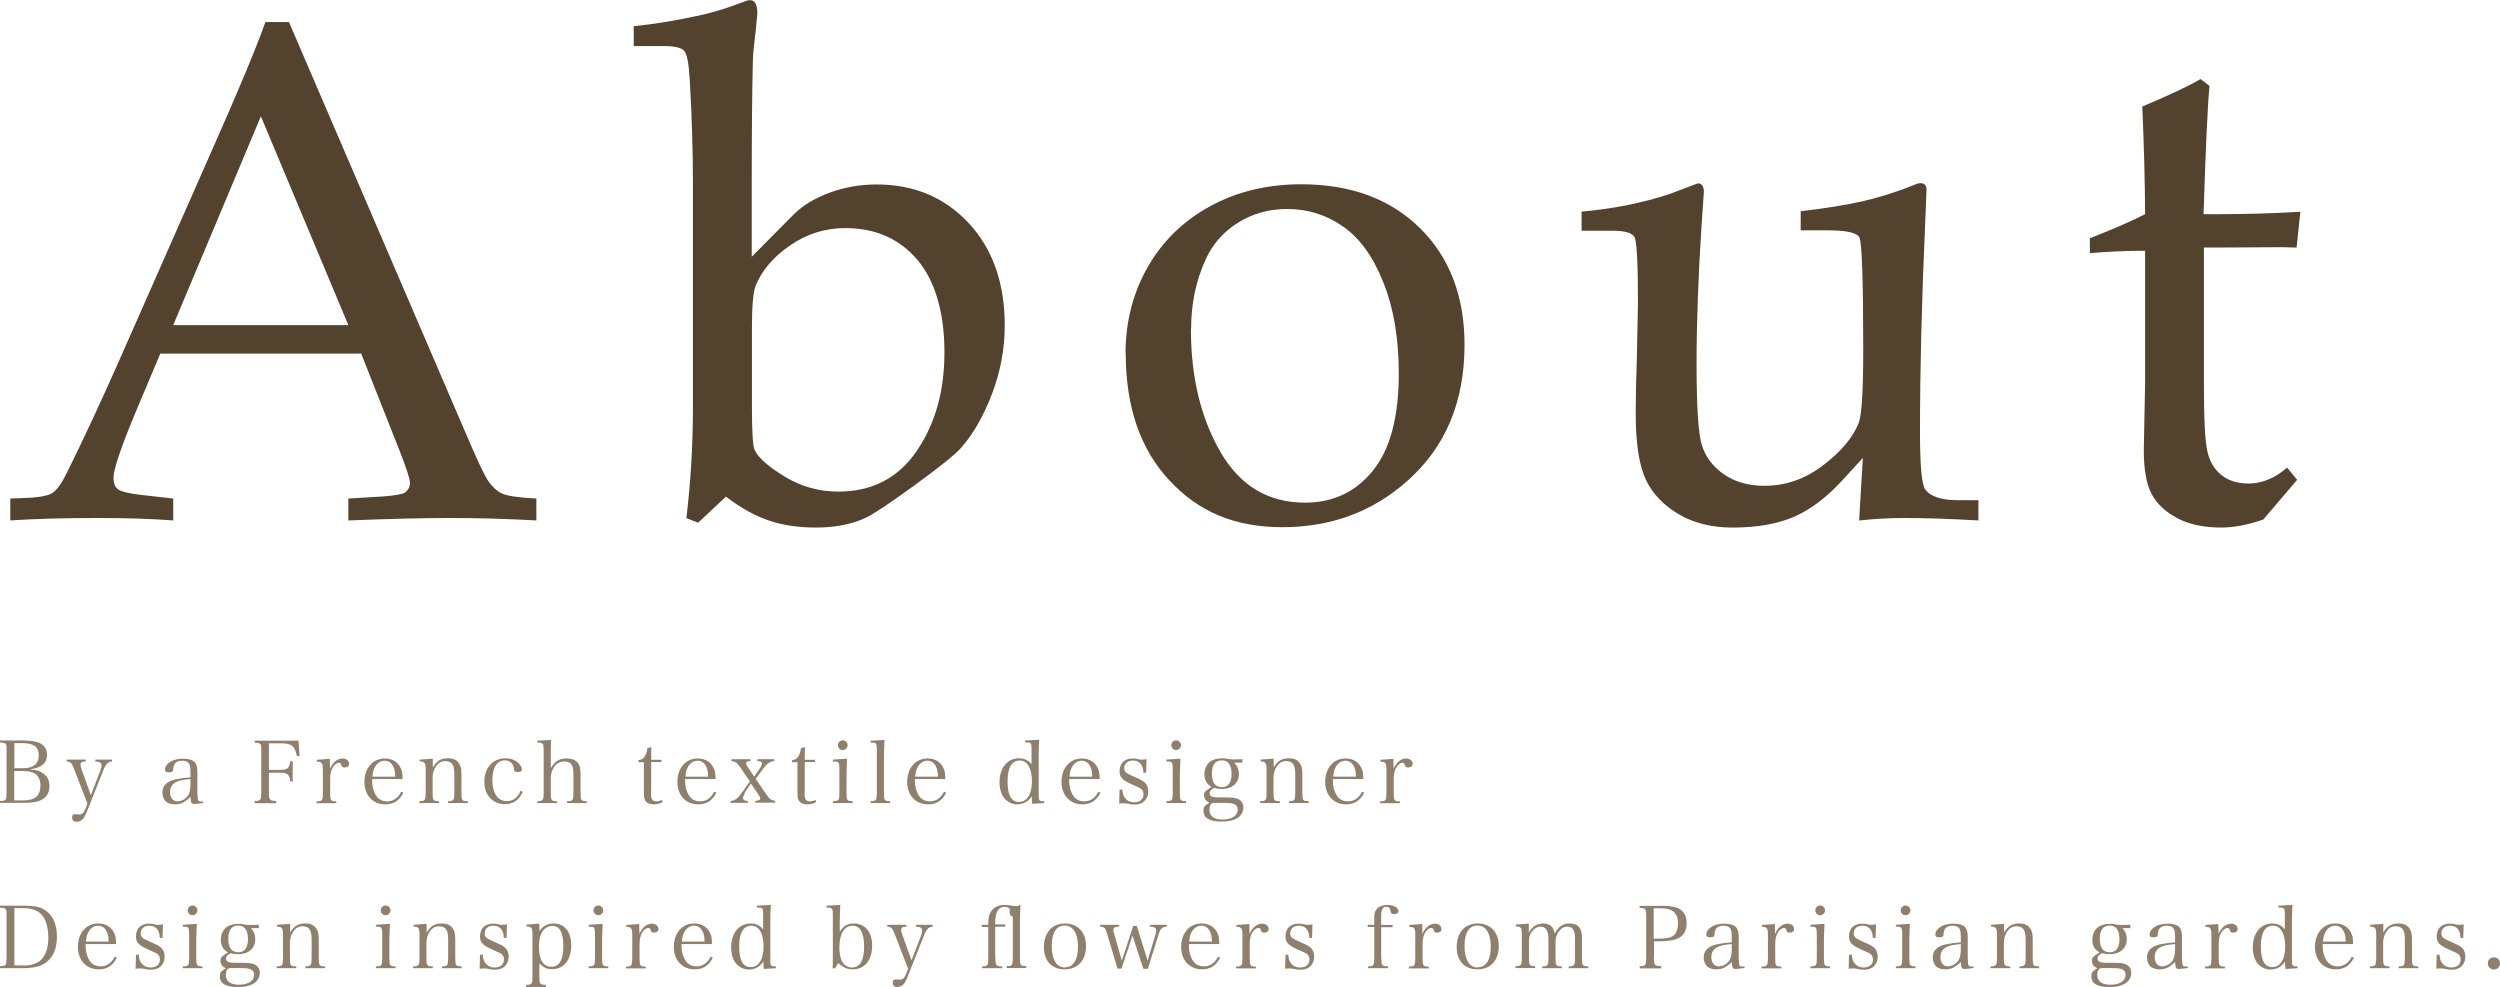 <?xml version="1.0" encoding="UTF-8"?><svg id="_レイヤー_2" xmlns="http://www.w3.org/2000/svg" width="47.09mm" height="18.59mm" viewBox="0 0 133.49 52.68"><defs><style>.cls-1{fill:#8f806e;}.cls-1,.cls-2{stroke-width:0px;}.cls-2{fill:#52422e;}</style></defs><g id="_レイヤー_1-2"><path class="cls-2" d="m19.29,18.87h-10.73l-1.26,2.99c-.83,1.98-1.24,3.19-1.24,3.64,0,.29.08.49.23.61.15.12.55.22,1.18.3l1.78.2v1.17c-1.19-.09-2.52-.13-4.01-.13-1.78,0-3.35.04-4.69.13v-1.17l.56-.02c.87-.02,1.43-.11,1.68-.27.25-.16.52-.54.81-1.14.88-1.78,1.77-3.7,2.69-5.77l5.1-11.56c1.36-3.07,2.29-5.29,2.78-6.68h1.26l9.39,21.84c.63,1.48,1.05,2.38,1.26,2.68.21.3.45.52.72.65.27.13.88.22,1.84.27v1.17c-1.61-.09-3.14-.13-4.6-.13-1.36,0-3.17.04-5.44.13v-1.17l1.84-.11c.66-.05,1.04-.12,1.17-.2.19-.14.28-.31.28-.52,0-.22-.19-.8-.56-1.74l-2.04-5.16Zm-10.04-1.52h9.35l-4.67-11.15-4.68,11.15Z"/><path class="cls-2" d="m33.84,2.43v-1.04c1.08-.11,2.19-.29,3.34-.54.79-.16,1.63-.41,2.52-.76.14-.06.25-.09.35-.09.26,0,.39.24.39.71l-.09.93c-.09.71-.14,1.23-.15,1.58-.04,1.6-.06,3.78-.06,6.54v3.94l2.26-2.28c.48-.47,1.11-.85,1.9-1.14.78-.29,1.62-.44,2.51-.44,1.99,0,3.63.69,4.91,2.06s1.93,3.2,1.93,5.47c0,1.25-.23,2.46-.68,3.65-.45,1.18-1,2.14-1.64,2.87-.3.35-1.12,1.01-2.48,2-1.35.98-2.23,1.57-2.63,1.75-.74.35-1.63.52-2.65.52-.93,0-1.76-.12-2.5-.37-.74-.25-1.51-.67-2.31-1.28l-1.48,1.39-.63-.24c.23-1.91.35-3.92.35-6.02v-11.8c0-1.82-.06-3.69-.17-5.59-.05-.88-.15-1.4-.31-1.56-.16-.16-.52-.24-1.09-.24h-1.6Zm6.31,19.3c0,1.34.05,2.1.15,2.3.2.41.73.88,1.6,1.41.87.53,1.82.8,2.86.8,1.8,0,3.2-.72,4.19-2.17s1.48-3.2,1.48-5.27-.48-3.79-1.44-4.93c-.96-1.13-2.24-1.7-3.86-1.7-1.07,0-2.06.31-2.95.93-.9.62-1.51,1.34-1.84,2.17-.12.32-.19,1.06-.19,2.23v4.23Z"/><path class="cls-2" d="m60.1,18.87c0-1.71.4-3.25,1.19-4.63.79-1.38,1.9-2.46,3.33-3.24s3.05-1.17,4.87-1.17c2.63,0,4.74.78,6.33,2.34,1.58,1.56,2.38,3.64,2.38,6.23,0,3.07-1.03,5.5-3.1,7.31-1.84,1.62-4.05,2.43-6.62,2.43s-4.49-.83-6.04-2.5c-1.55-1.66-2.33-3.92-2.33-6.78Zm3.49-1.31c0,2.55.52,4.73,1.57,6.55,1.04,1.81,2.55,2.72,4.52,2.72,1.5,0,2.71-.57,3.63-1.71.92-1.14,1.38-2.87,1.38-5.18,0-1.87-.27-3.49-.82-4.86-.54-1.37-1.26-2.37-2.15-2.99-.89-.63-1.89-.94-2.99-.94-.98,0-1.86.25-2.64.74-.79.5-1.36,1.16-1.73,1.99-.51,1.13-.76,2.35-.76,3.68Z"/><path class="cls-2" d="m99.27,27.78l.2-3.34-1.09,1.19c-.85.93-1.72,1.58-2.6,1.96-.88.38-1.97.57-3.27.57-1.11,0-2.07-.24-2.87-.71s-1.39-1.08-1.75-1.83c-.36-.75-.55-1.93-.55-3.55,0-.84.02-1.82.06-2.93l.06-2.99c0-2.09-.06-3.25-.18-3.49-.12-.23-.51-.35-1.18-.35h-1.65v-1.02c1.69-.15,3.24-.46,4.67-.93l1.54-.58c.21,0,.32.16.32.46l-.13,1.89c-.17,2.62-.26,5.06-.26,7.31s.09,3.69.28,4.31c.19.62.57,1.14,1.17,1.56.59.41,1.31.62,2.17.62,1.15,0,2.2-.37,3.16-1.11s1.58-1.49,1.88-2.25c.16-.43.24-1.74.24-3.92,0-3.66-.07-5.65-.2-5.97-.12-.26-.68-.39-1.67-.39h-1.47v-1.02c1.27-.15,2.36-.32,3.25-.52.89-.2,1.83-.49,2.82-.89.12-.06.23-.09.33-.09.21,0,.32.12.32.35l-.07,1.73c-.19,4.23-.28,7.95-.28,11.17,0,1.81.09,2.84.28,3.1.27.38.86.58,1.76.58h1.08v1.08c-1.55-.09-2.86-.13-3.93-.13-.8,0-1.61.04-2.41.13Z"/><path class="cls-2" d="m117.68,13.19v7.28c0,1.9.06,3.11.19,3.64.12.53.37.95.75,1.25.38.3.86.45,1.44.45.36,0,.71-.07,1.05-.21.34-.14.68-.35,1.01-.64l.54.65-1.81,2.12c-.4.14-.78.24-1.16.32-.37.07-.73.11-1.08.11-.92,0-1.7-.16-2.33-.49-.63-.33-1.09-.75-1.38-1.28-.29-.53-.43-1.32-.43-2.38l.07-3.58v-7.05c-.95,0-1.94.04-2.95.13v-.8c1.06-.41,2.05-.83,2.95-1.28-.01-1.77-.06-3.69-.15-5.75,1.44-.61,2.48-1.09,3.11-1.47l.48.37c-.1.96-.2,3.25-.32,6.85,1.51,0,2.74-.02,3.69-.06l1.48-.07-.2,1.91-.76-.02-3.56.02h-.65Z"/><path class="cls-1" d="m0,42.76c.16,0,.25-.02.29-.07.05-.05.05-.06.06-.41v-2.17c0-.29,0-.3-.02-.34-.03-.1-.12-.13-.33-.13v-.11h1.26c.36,0,.67.05.85.13.27.13.4.34.4.64,0,.44-.28.68-.86.76v.03c.23,0,.37.04.53.12.31.16.46.4.46.75,0,.42-.2.69-.62.82-.17.05-.47.08-.78.08H0v-.11Zm1.23-1.75c.55,0,.84-.24.84-.69s-.29-.65-.88-.65h-.42v1.34h.47Zm-.02,1.72c.34,0,.58-.06.72-.19.15-.12.23-.34.23-.61,0-.31-.12-.54-.34-.66-.13-.07-.36-.11-.61-.11h-.45v1.57h.45Z"/><path class="cls-1" d="m5.36,41.11c.05-.12.06-.17.06-.24,0-.15-.09-.21-.33-.22v-.1h.89v.1c-.22.02-.33.13-.48.51l-.88,2.22c-.06.13-.12.26-.18.33-.08.1-.22.16-.35.16-.17,0-.24-.07-.24-.24,0-.11.04-.16.13-.16.02,0,.04,0,.07,0,.1,0,.13.01.17.01.17,0,.24-.07.35-.32l.1-.26-.7-1.81c-.14-.37-.19-.42-.41-.44v-.1h1.02v.1c-.2,0-.28.05-.28.17,0,.07.01.12.06.26l.49,1.37.52-1.34Z"/><path class="cls-1" d="m10.83,42.87c-.18.03-.38.05-.47.05-.14,0-.17-.07-.19-.38-.07.08-.13.13-.23.2-.2.15-.36.2-.6.2-.2,0-.35-.05-.47-.14-.12-.11-.2-.29-.2-.49,0-.36.23-.6.68-.7.24-.05.48-.09.82-.11v-.29c0-.21-.02-.32-.06-.42-.06-.12-.19-.18-.38-.18-.3,0-.46.14-.48.42,0,.1-.01.13-.05.16-.03.02-.09.04-.16.04-.16,0-.23-.04-.23-.14,0-.17.12-.33.31-.44.17-.1.4-.15.67-.15.29,0,.51.07.62.2.09.12.13.27.13.52t0,.47v.44s0,.21,0,.21c0,.19.02.36.05.4s.08.05.26.05v.1Zm-.67-1.28c-.41.04-.59.07-.77.17-.2.1-.31.28-.31.53,0,.29.16.49.39.49s.47-.14.59-.34c.07-.13.11-.32.11-.63v-.22Z"/><path class="cls-1" d="m14.36,42.29c0,.42.03.46.39.47v.12h-1.15v-.12c.32,0,.35-.05.35-.47v-2.17c0-.29,0-.3-.02-.34-.03-.1-.12-.13-.33-.13v-.11h2.34l.06.82h-.15c-.11-.55-.27-.68-.89-.68h-.6v1.42h.49c.51,0,.59-.06.65-.46h.13v1.08h-.13c-.06-.42-.14-.47-.65-.47h-.49v1.06Z"/><path class="cls-1" d="m17.61,40.5c0,.23.01.29.01.39v.15c.15-.35.4-.55.67-.55.2,0,.35.12.35.29,0,.12-.1.19-.24.19-.1,0-.14-.03-.17-.12-.03-.1-.06-.13-.13-.13-.12,0-.25.1-.35.28-.08.15-.12.34-.12.59v.72c0,.43.02.47.33.47v.1h-1.06v-.1c.31,0,.34-.05.34-.47v-1.23c0-.35-.06-.42-.32-.42v-.1l.68-.05Z"/><path class="cls-1" d="m19.87,41.58c0,.32.03.5.11.69.13.34.36.51.69.51s.58-.17.76-.52l.11.06c-.21.42-.52.62-.97.62-.66,0-1.11-.49-1.11-1.19,0-.75.44-1.26,1.09-1.26.42,0,.74.21.88.59.05.12.06.23.07.51h-1.63Zm1.23-.12c0-.24-.03-.38-.09-.51-.1-.23-.26-.34-.47-.34s-.41.12-.53.36c-.07.13-.1.25-.12.49h1.22Z"/><path class="cls-1" d="m23.11,40.97c.2-.35.43-.49.81-.49.29,0,.48.09.6.29.09.13.12.29.12.58v.95c0,.43.02.47.34.47v.1h-1.05v-.1c.15,0,.23-.02.27-.07.03-.04.04-.07.05-.15,0-.05.01-.22.01-.25v-.93c0-.23-.02-.39-.07-.5-.07-.16-.21-.24-.41-.24-.22,0-.39.1-.52.31-.1.15-.16.37-.16.56v.8c0,.43.02.47.34.47v.1h-1.05v-.1c.31,0,.34-.05.34-.47v-1.23c0-.35-.06-.42-.32-.42v-.1l.7-.05v.47Z"/><path class="cls-1" d="m27.91,42.28c-.19.43-.51.65-.95.65-.65,0-1.1-.49-1.1-1.19,0-.75.46-1.26,1.13-1.26.27,0,.52.09.68.24.12.11.2.25.2.36,0,.09-.09.14-.23.14-.06,0-.12-.02-.16-.05-.03-.03-.03-.04-.04-.16-.03-.25-.22-.42-.48-.42-.42,0-.67.39-.67,1.05,0,.7.29,1.13.77,1.13.33,0,.59-.19.74-.56l.11.06Z"/><path class="cls-1" d="m29.43,40.98c.22-.35.44-.49.82-.49.34,0,.56.12.67.33.06.12.08.31.08.56v.92c0,.43.02.47.33.47v.1h-1.05v-.1c.31,0,.34-.04.34-.47v-.93c0-.24-.02-.41-.07-.5-.07-.15-.21-.22-.41-.22-.18,0-.35.06-.46.18-.09.1-.17.24-.22.38-.03.1-.05.19-.05.35v.74c0,.43.02.47.33.47v.1h-1.05v-.1c.31,0,.34-.04.34-.47v-2.24c0-.39-.02-.41-.34-.42v-.1l.74-.04c-.02.35-.02.52-.02.92v.56Z"/><path class="cls-1" d="m34.76,42.22c0,.27.01.39.06.46s.12.1.23.1.19-.02.29-.08l.04.12c-.15.08-.3.12-.47.12-.23,0-.4-.08-.47-.23-.05-.09-.06-.19-.06-.53v-1.49h-.29v-.11c.27-.02.41-.2.48-.64l.21-.06c0,.2-.01.37-.01.68h.55v.12h-.55v1.55Z"/><path class="cls-1" d="m36.58,41.58c0,.32.03.5.11.69.13.34.36.51.69.51s.58-.17.76-.52l.11.06c-.21.42-.52.62-.97.62-.66,0-1.11-.49-1.11-1.19,0-.75.44-1.26,1.09-1.26.42,0,.74.21.88.59.05.12.06.23.07.51h-1.63Zm1.23-.12c0-.24-.03-.38-.09-.51-.1-.23-.26-.34-.47-.34s-.41.12-.53.36c-.07.13-.1.25-.12.49h1.22Z"/><path class="cls-1" d="m39.78,42.35c-.07.11-.11.19-.11.25,0,.05.04.11.1.13.05.02.07.02.16.03v.1h-.92v-.1c.23-.02.37-.12.6-.44l.43-.6-.52-.77c-.08-.12-.17-.22-.23-.25-.04-.03-.08-.04-.23-.07v-.1h1.01v.1c-.17,0-.23.04-.23.12,0,.05.01.09.09.2l.34.51.31-.45c.06-.1.11-.19.11-.26,0-.07-.08-.12-.25-.12v-.1h.9v.1c-.23.02-.41.15-.61.43l-.38.52.58.84c.17.25.24.3.46.33v.1h-1.06v-.1c.18,0,.26-.04.26-.12,0-.05-.02-.11-.08-.19l-.41-.61-.35.5Z"/><path class="cls-1" d="m42.96,42.22c0,.27.01.39.06.46s.12.1.23.1.19-.02.29-.08l.04.12c-.15.08-.3.12-.47.12-.23,0-.4-.08-.47-.23-.05-.09-.06-.19-.06-.53v-1.49h-.29v-.11c.27-.02.41-.2.48-.64l.21-.06c0,.2-.01.37-.01.68h.55v.12h-.55v1.55Z"/><path class="cls-1" d="m45.23,40.5c-.01.27-.03.67-.03.86v.94c0,.43.02.47.33.47v.1h-1.05v-.1c.32,0,.34-.05.34-.47v-1.23c0-.23-.02-.34-.07-.38-.04-.03-.11-.04-.27-.04v-.1l.75-.05Zm-.23-.98c.14,0,.26.12.26.26s-.12.26-.26.26-.26-.12-.26-.26.12-.26.26-.26Z"/><path class="cls-1" d="m46.49,42.77c.3,0,.33-.05.33-.47v-2.24c0-.23-.02-.34-.07-.38-.03-.03-.1-.04-.26-.04v-.1l.74-.04c-.02.31-.03.68-.03.92v1.88c0,.43.02.47.33.47v.1h-1.04v-.1Z"/><path class="cls-1" d="m48.85,41.58c0,.32.03.5.11.69.13.34.36.51.69.51s.58-.17.76-.52l.11.06c-.21.42-.52.62-.97.62-.66,0-1.11-.49-1.11-1.19,0-.75.44-1.26,1.09-1.26.42,0,.74.21.88.59.05.12.06.23.07.51h-1.63Zm1.23-.12c0-.24-.03-.38-.09-.51-.1-.23-.26-.34-.47-.34s-.41.12-.53.36c-.07.13-.1.25-.12.49h1.22Z"/><path class="cls-1" d="m55.49,39.5c-.02.29-.03.56-.03.92v1.78c0,.43,0,.44.03.49.03.06.08.08.22.08h.05v.1l-.65.04-.02-.4c-.19.29-.45.43-.78.43-.26,0-.51-.12-.68-.32-.17-.21-.26-.51-.26-.86,0-.76.42-1.28,1.04-1.28.28,0,.47.09.67.31v-.7c0-.45,0-.46-.34-.46v-.1l.75-.04Zm-1.05,1.1c-.42,0-.64.39-.64,1.12s.21,1.09.6,1.09c.44,0,.7-.41.7-1.1s-.24-1.11-.65-1.11Z"/><path class="cls-1" d="m57.09,41.58c0,.32.03.5.11.69.13.34.36.51.69.51s.58-.17.76-.52l.11.06c-.21.42-.52.62-.97.62-.66,0-1.11-.49-1.11-1.19,0-.75.44-1.26,1.09-1.26.42,0,.74.21.88.59.05.12.06.23.07.51h-1.63Zm1.23-.12c0-.24-.03-.38-.09-.51-.1-.23-.26-.34-.47-.34s-.41.12-.53.36c-.07.13-.1.25-.12.49h1.22Z"/><path class="cls-1" d="m59.79,42.15h.14c.02.22.05.33.13.43.12.17.29.25.5.25.31,0,.5-.16.5-.43,0-.11-.04-.21-.11-.27-.08-.07-.1-.07-.52-.26-.5-.22-.65-.38-.65-.7,0-.16.05-.32.12-.42.12-.17.34-.26.57-.26.12,0,.18,0,.43.06.04,0,.07,0,.1,0,.06,0,.13,0,.22-.03l-.02.73h-.15c0-.41-.21-.65-.55-.65-.29,0-.47.16-.47.41,0,.11.04.19.12.25.09.06.18.11.48.24.31.13.42.2.53.31.1.11.15.26.15.44,0,.42-.28.7-.71.7-.13,0-.19,0-.46-.06-.06,0-.12-.01-.17-.01s-.12,0-.21.02l.02-.74Z"/><path class="cls-1" d="m63.03,40.5c-.01.27-.03.67-.03.86v.94c0,.43.02.47.33.47v.1h-1.05v-.1c.32,0,.34-.05.34-.47v-1.23c0-.23-.02-.34-.07-.38-.04-.03-.11-.04-.27-.04v-.1l.75-.05Zm-.23-.98c.14,0,.26.12.26.26s-.12.26-.26.26-.26-.12-.26-.26.12-.26.26-.26Z"/><path class="cls-1" d="m65.89,40.7c.18.18.26.38.26.62,0,.49-.36.8-.91.8-.14,0-.23-.01-.41-.06-.17.09-.24.17-.24.28,0,.17.12.23.51.23h.32c.31,0,.46.01.59.05.25.07.38.24.38.5,0,.23-.14.46-.35.57-.21.12-.47.17-.82.17-.31,0-.54-.05-.71-.14-.17-.09-.25-.24-.25-.45,0-.19.04-.24.32-.42-.2-.09-.29-.22-.29-.41,0-.13.04-.19.22-.31l.18-.12c-.13-.09-.18-.13-.23-.2-.1-.12-.15-.29-.15-.47,0-.31.13-.58.36-.72.16-.09.35-.14.57-.14.1,0,.18,0,.31.03.15.02.18.03.29.03.12,0,.25,0,.5-.01v.18h-.47Zm-1.31,2.53c0,.34.24.52.71.52s.8-.2.8-.53c0-.19-.11-.29-.35-.34-.1-.01-.23-.02-.53-.02-.16,0-.44,0-.44,0-.13.05-.19.16-.19.35Zm.24-1.43c.08.14.24.22.42.22.34,0,.52-.24.52-.7,0-.48-.18-.73-.52-.73s-.53.23-.53.7c0,.21.04.39.11.52Z"/><path class="cls-1" d="m68.01,40.97c.2-.35.43-.49.81-.49.29,0,.48.09.6.29.09.13.12.29.12.58v.95c0,.43.02.47.34.47v.1h-1.05v-.1c.15,0,.23-.02.27-.07.03-.04.04-.07.05-.15,0-.05.01-.22.01-.25v-.93c0-.23-.02-.39-.07-.5-.07-.16-.21-.24-.41-.24-.22,0-.39.1-.52.31-.1.15-.16.37-.16.56v.8c0,.43.02.47.34.47v.1h-1.05v-.1c.31,0,.34-.05.34-.47v-1.23c0-.35-.06-.42-.32-.42v-.1l.7-.05v.47Z"/><path class="cls-1" d="m71.17,41.58c0,.32.03.5.11.69.13.34.36.51.69.51s.58-.17.76-.52l.11.06c-.21.42-.52.62-.97.62-.66,0-1.11-.49-1.11-1.19,0-.75.44-1.26,1.09-1.26.42,0,.74.21.88.59.05.12.06.23.07.51h-1.63Zm1.23-.12c0-.24-.03-.38-.09-.51-.1-.23-.26-.34-.47-.34s-.41.12-.53.36c-.07.13-.1.25-.12.49h1.22Z"/><path class="cls-1" d="m74.4,40.5c0,.23.01.29.01.39v.15c.15-.35.4-.55.67-.55.2,0,.35.12.35.29,0,.12-.1.19-.24.19-.1,0-.14-.03-.17-.12-.03-.1-.06-.13-.13-.13-.12,0-.25.1-.35.28-.08.15-.12.34-.12.59v.72c0,.43.02.47.33.47v.1h-1.06v-.1c.31,0,.34-.05.34-.47v-1.23c0-.35-.06-.42-.32-.42v-.1l.68-.05Z"/><path class="cls-1" d="m0,51.58c.16,0,.25-.02.29-.07.05-.05.05-.06.06-.41v-2.17c0-.29,0-.3-.02-.34-.03-.1-.12-.13-.33-.13v-.11h1.3c.47,0,.81.06,1.03.19.47.27.71.77.71,1.46s-.23,1.16-.65,1.43c-.28.18-.66.26-1.22.26H0v-.11Zm1.24-.03c.45,0,.81-.13,1.01-.37.21-.24.33-.63.33-1.11,0-.44-.09-.83-.25-1.1-.19-.32-.57-.49-1.12-.49h-.44v3.06h.47Z"/><path class="cls-1" d="m4.57,50.39c0,.32.03.5.11.69.13.34.36.51.69.51s.58-.17.76-.52l.11.06c-.21.42-.52.62-.97.62-.66,0-1.11-.49-1.11-1.19,0-.75.44-1.26,1.09-1.26.42,0,.74.21.88.59.05.12.06.23.07.51h-1.63Zm1.23-.12c0-.24-.03-.38-.09-.51-.1-.23-.26-.34-.47-.34s-.41.12-.53.36c-.07.13-.1.25-.12.49h1.22Z"/><path class="cls-1" d="m7.27,50.97h.14c.02.22.05.33.13.43.12.17.29.25.5.25.31,0,.5-.16.5-.43,0-.11-.04-.21-.11-.27-.08-.07-.1-.07-.52-.26-.5-.22-.65-.38-.65-.7,0-.16.05-.32.12-.42.12-.17.34-.26.57-.26.12,0,.18,0,.43.06.04,0,.07,0,.1,0,.06,0,.13,0,.22-.03l-.02.73h-.15c0-.41-.21-.65-.55-.65-.29,0-.47.16-.47.41,0,.11.04.19.12.25.09.06.18.11.48.24.31.13.42.2.53.31.1.11.15.26.15.44,0,.42-.28.7-.71.7-.13,0-.19,0-.46-.06-.06,0-.12-.01-.17-.01s-.12,0-.21.02l.02-.74Z"/><path class="cls-1" d="m10.51,49.32c-.01.27-.03.67-.03.86v.94c0,.43.02.47.33.47v.1h-1.05v-.1c.32,0,.34-.05.34-.47v-1.23c0-.23-.02-.34-.07-.38-.04-.03-.11-.04-.27-.04v-.1l.75-.05Zm-.23-.98c.14,0,.26.12.26.26s-.12.26-.26.26-.26-.12-.26-.26.12-.26.26-.26Z"/><path class="cls-1" d="m13.37,49.52c.18.18.26.38.26.62,0,.49-.36.8-.91.8-.14,0-.23-.01-.41-.05-.17.09-.24.17-.24.28,0,.17.12.23.51.23h.32c.31,0,.46.01.59.05.25.07.38.24.38.5,0,.23-.14.46-.35.57-.21.12-.47.18-.82.18-.31,0-.54-.05-.71-.14-.17-.09-.25-.24-.25-.45,0-.19.04-.24.32-.42-.2-.09-.29-.22-.29-.41,0-.13.04-.19.22-.31l.18-.12c-.13-.09-.18-.13-.23-.2-.1-.12-.15-.29-.15-.47,0-.31.13-.58.36-.72.16-.09.35-.14.57-.14.1,0,.18,0,.31.03.15.02.18.03.29.03.12,0,.25,0,.5-.01v.18h-.47Zm-1.31,2.53c0,.34.24.52.71.52s.8-.2.8-.53c0-.19-.11-.29-.35-.34-.1-.01-.23-.02-.53-.02-.16,0-.44,0-.44,0-.13.05-.19.16-.19.35Zm.24-1.43c.08.14.24.22.42.22.34,0,.52-.24.52-.7,0-.48-.18-.73-.52-.73s-.53.23-.53.7c0,.21.04.39.11.52Z"/><path class="cls-1" d="m15.49,49.79c.2-.35.43-.49.81-.49.29,0,.48.09.6.29.09.13.12.29.12.58v.95c0,.43.02.47.34.47v.1h-1.05v-.1c.15,0,.23-.02.27-.07.03-.04.04-.07.05-.15,0-.05.01-.22.01-.25v-.93c0-.23-.02-.39-.07-.5-.07-.16-.21-.24-.41-.24-.22,0-.39.1-.52.31-.1.15-.16.37-.16.56v.8c0,.43.02.47.34.47v.1h-1.05v-.1c.31,0,.34-.05.34-.47v-1.23c0-.35-.06-.42-.32-.42v-.1l.7-.05v.47Z"/><path class="cls-1" d="m20.82,49.32c-.01.27-.03.67-.03.86v.94c0,.43.02.47.33.47v.1h-1.05v-.1c.32,0,.34-.05.34-.47v-1.23c0-.23-.02-.34-.07-.38-.04-.03-.11-.04-.27-.04v-.1l.75-.05Zm-.23-.98c.14,0,.26.12.26.26s-.12.26-.26.26-.26-.12-.26-.26.12-.26.26-.26Z"/><path class="cls-1" d="m22.78,49.79c.2-.35.43-.49.81-.49.29,0,.48.09.6.29.09.13.12.29.12.58v.95c0,.43.02.47.34.47v.1h-1.05v-.1c.15,0,.23-.02.27-.07.03-.04.04-.07.05-.15,0-.05.01-.22.01-.25v-.93c0-.23-.02-.39-.07-.5-.07-.16-.21-.24-.41-.24-.22,0-.39.1-.52.31-.1.15-.16.37-.16.56v.8c0,.43.02.47.34.47v.1h-1.05v-.1c.31,0,.34-.05.34-.47v-1.23c0-.35-.06-.42-.32-.42v-.1l.7-.05v.47Z"/><path class="cls-1" d="m25.64,50.97h.14c.02.22.05.33.13.43.12.17.29.25.5.25.31,0,.5-.16.5-.43,0-.11-.04-.21-.11-.27-.08-.07-.1-.07-.52-.26-.5-.22-.65-.38-.65-.7,0-.16.05-.32.12-.42.12-.17.34-.26.57-.26.12,0,.18,0,.43.06.04,0,.07,0,.1,0,.06,0,.13,0,.22-.03l-.02.73h-.15c0-.41-.21-.65-.55-.65-.29,0-.47.16-.47.41,0,.11.04.19.12.25.09.06.18.11.48.24.31.13.42.2.53.31.1.11.15.26.15.44,0,.42-.28.7-.71.7-.13,0-.19,0-.46-.06-.06,0-.12-.01-.17-.01s-.12,0-.21.02l.02-.74Z"/><path class="cls-1" d="m28.8,49.71c.18-.27.43-.41.76-.41.59,0,.94.44.94,1.16,0,.36-.09.69-.26.92-.17.23-.45.36-.76.36-.27,0-.43-.07-.68-.3v.67c0,.43.02.46.35.47v.11h-1.06v-.11c.31,0,.34-.04.34-.47v-2.23c0-.35-.06-.42-.32-.42v-.1l.69-.05v.4Zm.65,1.9c.42,0,.63-.37.63-1.1s-.19-1.08-.59-1.08c-.21,0-.41.12-.53.3-.12.2-.18.46-.18.81,0,.71.23,1.07.66,1.07Z"/><path class="cls-1" d="m32.18,49.32c-.01.27-.03.67-.03.86v.94c0,.43.02.47.33.47v.1h-1.05v-.1c.32,0,.34-.05.34-.47v-1.23c0-.23-.02-.34-.07-.38-.04-.03-.11-.04-.27-.04v-.1l.75-.05Zm-.23-.98c.14,0,.26.12.26.26s-.12.26-.26.26-.26-.12-.26-.26.12-.26.26-.26Z"/><path class="cls-1" d="m34.13,49.32c0,.23.01.29.01.39v.15c.15-.35.4-.55.67-.55.2,0,.35.12.35.29,0,.12-.1.19-.24.19-.1,0-.14-.03-.17-.12-.03-.1-.06-.13-.13-.13-.12,0-.25.1-.35.28-.08.15-.12.34-.12.59v.72c0,.43.02.47.33.47v.1h-1.06v-.1c.31,0,.34-.05.34-.47v-1.23c0-.35-.06-.42-.32-.42v-.1l.68-.05Z"/><path class="cls-1" d="m36.39,50.39c0,.32.03.5.11.69.13.34.36.51.69.51s.58-.17.76-.52l.11.06c-.21.42-.52.62-.97.62-.66,0-1.11-.49-1.11-1.19,0-.75.44-1.26,1.09-1.26.42,0,.74.21.88.59.05.12.06.23.07.51h-1.63Zm1.23-.12c0-.24-.03-.38-.09-.51-.1-.23-.26-.34-.47-.34s-.41.12-.53.36c-.07.13-.1.25-.12.49h1.22Z"/><path class="cls-1" d="m41.16,48.32c-.02.29-.03.56-.03.92v1.78c0,.43,0,.44.03.49.03.06.08.08.22.08h.05v.1l-.65.04-.02-.4c-.19.29-.45.43-.78.43-.26,0-.51-.12-.68-.32-.17-.21-.26-.51-.26-.86,0-.76.42-1.28,1.04-1.28.28,0,.47.09.67.31v-.7c0-.45,0-.46-.34-.46v-.1l.75-.04Zm-1.05,1.1c-.42,0-.64.39-.64,1.12s.21,1.09.6,1.09c.44,0,.7-.41.7-1.1s-.24-1.11-.65-1.11Z"/><path class="cls-1" d="m44.58,51.7h-.12c.01-.18.01-.21.01-.83v-2c0-.39-.02-.41-.34-.42v-.1l.74-.04c-.02.31-.03.68-.03.92v.52c.18-.31.41-.45.75-.45.6,0,.98.46.98,1.18,0,.78-.4,1.27-1.04,1.27-.3,0-.52-.1-.77-.34l-.18.29Zm.39-.37c.1.2.3.32.53.32.42,0,.64-.38.64-1.11s-.21-1.12-.61-1.12c-.44,0-.71.42-.71,1.15,0,.33.05.58.14.76Z"/><path class="cls-1" d="m49.18,49.93c.05-.12.06-.17.06-.24,0-.15-.09-.21-.33-.22v-.1h.89v.1c-.22.02-.33.13-.48.51l-.88,2.22c-.06.13-.12.26-.18.33-.08.1-.22.16-.35.16-.17,0-.24-.07-.24-.24,0-.11.04-.16.13-.16.02,0,.04,0,.07,0,.1,0,.13.01.17.01.17,0,.24-.07.35-.32l.1-.26-.7-1.81c-.14-.37-.19-.42-.41-.44v-.1h1.02v.1c-.2,0-.28.05-.28.17,0,.07.01.12.06.26l.49,1.37.52-1.34Z"/><path class="cls-1" d="m53.15,51.12c0,.43.03.47.36.47v.1h-1.07v-.1c.31,0,.33-.05.33-.47v-1.63h-.35v-.12h.35v-.12c0-.6.32-.94.88-.94.12,0,.16,0,.46.05.06,0,.12.01.15.01.06,0,.1,0,.23-.06-.02.36-.03.68-.03.92v1.88c0,.43.02.47.34.47v.1h-1.05v-.1c.3,0,.33-.05.33-.47v-2.17c-.11-.03-.17-.11-.17-.21,0-.02,0-.07.01-.11,0-.03,0-.05,0-.07,0-.07-.13-.14-.28-.14-.17,0-.31.09-.39.24-.07.14-.11.36-.11.59v.11h.54v.12h-.54v1.63Z"/><path class="cls-1" d="m56.07,49.61c.19-.2.48-.31.8-.31.67,0,1.12.47,1.12,1.2,0,.77-.44,1.25-1.14,1.25s-1.11-.47-1.11-1.19c0-.38.12-.74.34-.95Zm.79,2.03c.45,0,.7-.39.7-1.1s-.26-1.13-.71-1.13-.69.39-.69,1.1.25,1.14.7,1.14Z"/><path class="cls-1" d="m59.91,51.71h-.24l-.57-1.91c-.08-.26-.13-.32-.36-.33v-.1h1.02v.1c-.22,0-.31.06-.31.17,0,.04.01.11.04.2l.41,1.45.61-1.86h.19l.58,1.86.4-1.35c.04-.12.06-.2.06-.27,0-.08-.05-.14-.13-.17-.06-.02-.09-.02-.21-.03v-.1h.9v.1c-.25.01-.34.1-.45.46l-.56,1.79h-.24l-.58-1.77-.59,1.77Z"/><path class="cls-1" d="m63.48,50.39c0,.32.03.5.11.69.13.34.36.51.69.51s.58-.17.76-.52l.11.06c-.21.42-.52.62-.97.62-.66,0-1.11-.49-1.11-1.19,0-.75.44-1.26,1.09-1.26.42,0,.74.21.88.59.05.12.06.23.07.51h-1.63Zm1.23-.12c0-.24-.03-.38-.09-.51-.1-.23-.26-.34-.47-.34s-.41.12-.53.36c-.07.13-.1.25-.12.49h1.22Z"/><path class="cls-1" d="m66.71,49.32c0,.23.01.29.01.39v.15c.15-.35.4-.55.67-.55.2,0,.35.12.35.29,0,.12-.1.19-.24.19-.1,0-.14-.03-.17-.12-.03-.1-.06-.13-.13-.13-.12,0-.25.1-.35.28-.08.15-.12.34-.12.59v.72c0,.43.02.47.33.47v.1h-1.06v-.1c.31,0,.34-.05.34-.47v-1.23c0-.35-.06-.42-.32-.42v-.1l.68-.05Z"/><path class="cls-1" d="m68.65,50.97h.14c.02.22.05.33.13.43.12.17.29.25.5.25.31,0,.5-.16.5-.43,0-.11-.04-.21-.11-.27-.08-.07-.1-.07-.52-.26-.5-.22-.65-.38-.65-.7,0-.16.05-.32.12-.42.12-.17.34-.26.57-.26.12,0,.18,0,.43.06.04,0,.07,0,.1,0,.06,0,.13,0,.22-.03l-.02.73h-.15c0-.41-.21-.65-.55-.65-.29,0-.47.16-.47.41,0,.11.04.19.12.25.09.06.18.11.48.24.31.13.42.2.53.31.1.11.15.26.15.44,0,.42-.28.7-.71.7-.13,0-.19,0-.46-.06-.06,0-.12-.01-.17-.01s-.12,0-.21.02l.02-.74Z"/><path class="cls-1" d="m73.76,51.12c0,.43.03.47.36.47v.1h-1.07v-.1c.31,0,.33-.05.33-.47v-1.63h-.35v-.12h.35c0-.18,0-.35,0-.43,0-.21.05-.33.17-.45s.33-.18.54-.18c.33,0,.58.15.58.34,0,.09-.09.15-.23.15-.07,0-.12-.02-.15-.04t-.05-.15c-.02-.14-.08-.2-.22-.2-.18,0-.27.15-.27.45,0,.07,0,.12,0,.34,0,.05,0,.11,0,.18h.61v.12h-.61v1.63Z"/><path class="cls-1" d="m75.94,49.32c0,.23.01.29.01.39v.15c.15-.35.4-.55.67-.55.2,0,.35.12.35.29,0,.12-.1.19-.24.19-.1,0-.14-.03-.17-.12-.03-.1-.06-.13-.13-.13-.12,0-.25.1-.35.28-.08.15-.12.34-.12.59v.72c0,.43.02.47.33.47v.1h-1.06v-.1c.31,0,.34-.05.34-.47v-1.23c0-.35-.06-.42-.32-.42v-.1l.68-.05Z"/><path class="cls-1" d="m78.11,49.61c.19-.2.48-.31.8-.31.67,0,1.12.47,1.12,1.2,0,.77-.44,1.25-1.14,1.25s-1.11-.47-1.11-1.19c0-.38.12-.74.34-.95Zm.79,2.03c.45,0,.7-.39.7-1.1s-.26-1.13-.71-1.13-.69.39-.69,1.1.25,1.14.7,1.14Z"/><path class="cls-1" d="m81.63,49.8c.17-.33.43-.5.77-.5s.56.18.62.54c.19-.37.43-.54.79-.54.23,0,.41.07.52.21.1.13.14.29.14.61v1c0,.43.02.47.34.47v.1h-1.05v-.1c.31,0,.34-.05.34-.47v-.92c0-.31-.02-.44-.09-.56-.06-.12-.17-.17-.35-.17-.16,0-.3.09-.43.27-.12.17-.17.34-.17.56v.82c0,.43.02.47.34.47v.1h-1.05v-.1c.31,0,.33-.05.33-.47v-.98c0-.45-.14-.67-.42-.67-.17,0-.33.09-.46.26-.12.15-.16.3-.16.5v.88c0,.43.02.47.33.47v.1h-1.05v-.1c.31,0,.34-.04.34-.47v-1.23c0-.35-.05-.42-.32-.42v-.1l.69-.05v.48Z"/><path class="cls-1" d="m88.31,51.11c0,.42.03.46.39.47v.12h-1.15v-.12c.33,0,.35-.04.35-.47v-2.17c0-.43-.02-.46-.35-.47v-.11h1.27c.33,0,.61.05.78.12.3.14.46.41.46.8,0,.44-.18.72-.56.86-.19.07-.53.11-.88.11h-.3v.86Zm.33-1c.36,0,.61-.06.75-.19.13-.12.21-.35.21-.62,0-.54-.29-.81-.88-.81h-.42v1.62h.33Z"/><path class="cls-1" d="m93.13,51.68c-.18.03-.38.05-.47.05-.14,0-.17-.07-.19-.38-.07.08-.13.13-.23.2-.2.15-.36.2-.6.2-.2,0-.35-.05-.47-.14-.12-.11-.2-.29-.2-.49,0-.36.23-.6.68-.7.24-.05.48-.09.82-.11v-.29c0-.21-.02-.32-.06-.42-.06-.12-.19-.18-.38-.18-.3,0-.46.14-.48.42,0,.1-.01.13-.05.16-.03.02-.09.04-.16.04-.16,0-.23-.04-.23-.14,0-.17.12-.33.31-.44.17-.1.4-.15.67-.15.29,0,.51.07.62.2.09.12.13.27.13.52t0,.47v.44s0,.21,0,.21c0,.19.02.36.05.4s.08.05.26.05v.1Zm-.67-1.28c-.41.04-.59.07-.77.17-.2.1-.31.28-.31.53,0,.29.16.49.39.49s.47-.14.59-.34c.07-.13.11-.32.11-.63v-.22Z"/><path class="cls-1" d="m94.77,49.32c0,.23.01.29.01.39v.15c.15-.35.4-.55.67-.55.2,0,.35.12.35.29,0,.12-.1.19-.24.19-.1,0-.14-.03-.17-.12-.03-.1-.06-.13-.13-.13-.12,0-.25.1-.35.28-.08.15-.12.34-.12.59v.72c0,.43.02.47.33.47v.1h-1.06v-.1c.31,0,.34-.05.34-.47v-1.23c0-.35-.06-.42-.32-.42v-.1l.68-.05Z"/><path class="cls-1" d="m97.42,49.32c-.01.27-.03.67-.03.86v.94c0,.43.02.47.33.47v.1h-1.05v-.1c.32,0,.34-.05.34-.47v-1.23c0-.23-.02-.34-.07-.38-.04-.03-.11-.04-.27-.04v-.1l.75-.05Zm-.23-.98c.14,0,.26.12.26.26s-.12.26-.26.26-.26-.12-.26-.26.12-.26.26-.26Z"/><path class="cls-1" d="m98.74,50.97h.14c.02.22.05.33.13.43.12.17.29.25.5.25.31,0,.5-.16.5-.43,0-.11-.04-.21-.11-.27-.08-.07-.1-.07-.52-.26-.5-.22-.65-.38-.65-.7,0-.16.05-.32.12-.42.12-.17.34-.26.57-.26.12,0,.18,0,.43.06.04,0,.07,0,.1,0,.06,0,.13,0,.22-.03l-.02.73h-.15c0-.41-.21-.65-.55-.65-.29,0-.47.16-.47.41,0,.11.04.19.12.25.09.06.18.11.48.24.31.13.42.2.53.31.1.11.15.26.15.44,0,.42-.28.7-.71.7-.13,0-.19,0-.46-.06-.06,0-.12-.01-.17-.01s-.12,0-.21.02l.02-.74Z"/><path class="cls-1" d="m101.98,49.32c-.01.27-.03.67-.03.86v.94c0,.43.02.47.33.47v.1h-1.05v-.1c.32,0,.34-.05.34-.47v-1.23c0-.23-.02-.34-.07-.38-.04-.03-.11-.04-.27-.04v-.1l.75-.05Zm-.23-.98c.14,0,.26.12.26.26s-.12.26-.26.26-.26-.12-.26-.26.12-.26.26-.26Z"/><path class="cls-1" d="m105.36,51.68c-.18.03-.38.05-.47.05-.14,0-.17-.07-.19-.38-.07.08-.13.13-.23.2-.2.15-.36.2-.6.2-.2,0-.35-.05-.47-.14-.12-.11-.2-.29-.2-.49,0-.36.23-.6.68-.7.24-.05.48-.09.82-.11v-.29c0-.21-.02-.32-.06-.42-.06-.12-.19-.18-.38-.18-.3,0-.46.14-.48.42,0,.1-.01.13-.05.16-.03.02-.09.04-.16.04-.16,0-.23-.04-.23-.14,0-.17.12-.33.31-.44.17-.1.4-.15.67-.15.29,0,.51.07.62.2.09.12.13.27.13.52t0,.47v.44s0,.21,0,.21c0,.19.02.36.05.4s.08.05.26.05v.1Zm-.67-1.28c-.41.04-.59.07-.77.17-.2.1-.31.28-.31.53,0,.29.16.49.39.49s.47-.14.59-.34c.07-.13.11-.32.11-.63v-.22Z"/><path class="cls-1" d="m107.01,49.79c.2-.35.43-.49.81-.49.29,0,.48.09.6.29.09.13.12.29.12.58v.95c0,.43.02.47.34.47v.1h-1.05v-.1c.15,0,.23-.02.27-.07.03-.04.04-.07.05-.15,0-.05.01-.22.01-.25v-.93c0-.23-.02-.39-.07-.5-.07-.16-.21-.24-.41-.24-.22,0-.39.1-.52.31-.1.15-.16.37-.16.56v.8c0,.43.02.47.34.47v.1h-1.05v-.1c.31,0,.34-.05.34-.47v-1.23c0-.35-.06-.42-.32-.42v-.1l.7-.05v.47Z"/><path class="cls-1" d="m113.3,49.52c.18.18.26.38.26.62,0,.49-.36.8-.91.8-.14,0-.23-.01-.41-.05-.17.09-.24.17-.24.28,0,.17.12.23.51.23h.32c.31,0,.46.01.59.05.25.07.38.24.38.5,0,.23-.14.46-.35.57-.21.12-.47.18-.82.18-.31,0-.54-.05-.71-.14-.17-.09-.25-.24-.25-.45,0-.19.04-.24.32-.42-.2-.09-.29-.22-.29-.41,0-.13.04-.19.22-.31l.18-.12c-.13-.09-.18-.13-.23-.2-.1-.12-.15-.29-.15-.47,0-.31.13-.58.36-.72.16-.09.35-.14.57-.14.1,0,.18,0,.31.03.15.02.18.03.29.03.12,0,.25,0,.5-.01v.18h-.47Zm-1.31,2.53c0,.34.24.52.71.52s.8-.2.8-.53c0-.19-.11-.29-.35-.34-.1-.01-.23-.02-.53-.02-.16,0-.44,0-.44,0-.13.05-.19.16-.19.35Zm.24-1.43c.08.14.24.22.42.22.34,0,.52-.24.52-.7,0-.48-.18-.73-.52-.73s-.53.23-.53.7c0,.21.04.39.11.52Z"/><path class="cls-1" d="m116.8,51.68c-.18.03-.38.05-.47.05-.14,0-.17-.07-.19-.38-.07.08-.13.13-.23.2-.2.15-.36.2-.6.2-.2,0-.35-.05-.47-.14-.12-.11-.2-.29-.2-.49,0-.36.23-.6.68-.7.24-.05.48-.09.82-.11v-.29c0-.21-.02-.32-.06-.42-.06-.12-.19-.18-.38-.18-.3,0-.46.14-.48.42,0,.1-.01.13-.05.16-.03.02-.09.04-.16.04-.16,0-.23-.04-.23-.14,0-.17.12-.33.31-.44.17-.1.4-.15.67-.15.29,0,.51.07.62.2.09.12.13.27.13.52t0,.47v.44s0,.21,0,.21c0,.19.02.36.05.4s.08.05.26.05v.1Zm-.67-1.28c-.41.04-.59.07-.77.17-.2.1-.31.28-.31.53,0,.29.16.49.39.49s.47-.14.59-.34c.07-.13.11-.32.11-.63v-.22Z"/><path class="cls-1" d="m118.45,49.32c0,.23.01.29.01.39v.15c.15-.35.4-.55.67-.55.2,0,.35.12.35.29,0,.12-.1.19-.24.19-.1,0-.14-.03-.17-.12-.03-.1-.06-.13-.13-.13-.12,0-.25.1-.35.28-.08.15-.12.34-.12.59v.72c0,.43.02.47.33.47v.1h-1.06v-.1c.31,0,.34-.05.34-.47v-1.23c0-.35-.06-.42-.32-.42v-.1l.68-.05Z"/><path class="cls-1" d="m122.41,48.32c-.02.29-.03.56-.03.92v1.78c0,.43,0,.44.03.49.03.06.08.08.22.08h.05v.1l-.65.04-.02-.4c-.19.29-.45.43-.78.43-.26,0-.51-.12-.68-.32-.17-.21-.26-.51-.26-.86,0-.76.42-1.28,1.04-1.28.28,0,.47.09.67.31v-.7c0-.45,0-.46-.34-.46v-.1l.75-.04Zm-1.05,1.1c-.42,0-.64.39-.64,1.12s.21,1.09.6,1.09c.44,0,.7-.41.7-1.1s-.24-1.11-.65-1.11Z"/><path class="cls-1" d="m124.02,50.39c0,.32.03.5.11.69.13.34.36.51.69.51s.58-.17.76-.52l.11.06c-.21.42-.52.62-.97.62-.66,0-1.11-.49-1.11-1.19,0-.75.44-1.26,1.09-1.26.42,0,.74.21.88.59.05.12.06.23.07.51h-1.63Zm1.23-.12c0-.24-.03-.38-.09-.51-.1-.23-.26-.34-.47-.34s-.41.12-.53.36c-.07.13-.1.25-.12.49h1.22Z"/><path class="cls-1" d="m127.26,49.79c.2-.35.43-.49.81-.49.29,0,.48.09.6.29.09.13.12.29.12.58v.95c0,.43.02.47.34.47v.1h-1.05v-.1c.15,0,.23-.02.27-.07.03-.04.04-.07.05-.15,0-.05.01-.22.01-.25v-.93c0-.23-.02-.39-.07-.5-.07-.16-.21-.24-.41-.24-.22,0-.39.1-.52.31-.1.15-.16.37-.16.56v.8c0,.43.02.47.34.47v.1h-1.05v-.1c.31,0,.34-.05.34-.47v-1.23c0-.35-.06-.42-.32-.42v-.1l.7-.05v.47Z"/><path class="cls-1" d="m130.12,50.97h.14c.02.22.05.33.13.43.12.17.29.25.5.25.31,0,.5-.16.5-.43,0-.11-.04-.21-.11-.27-.08-.07-.1-.07-.52-.26-.5-.22-.65-.38-.65-.7,0-.16.05-.32.12-.42.12-.17.34-.26.57-.26.12,0,.18,0,.43.06.04,0,.07,0,.1,0,.06,0,.13,0,.22-.03l-.02.73h-.15c0-.41-.21-.65-.55-.65-.29,0-.47.16-.47.41,0,.11.04.19.12.25.09.06.18.11.48.24.31.13.42.2.53.31.1.11.15.26.15.44,0,.42-.28.7-.71.7-.13,0-.19,0-.46-.06-.06,0-.12-.01-.17-.01s-.12,0-.21.02l.02-.74Z"/><path class="cls-1" d="m133.49,51.43c0,.18-.14.33-.32.33s-.33-.14-.33-.33.14-.32.33-.32.32.14.32.32Z"/></g></svg>
